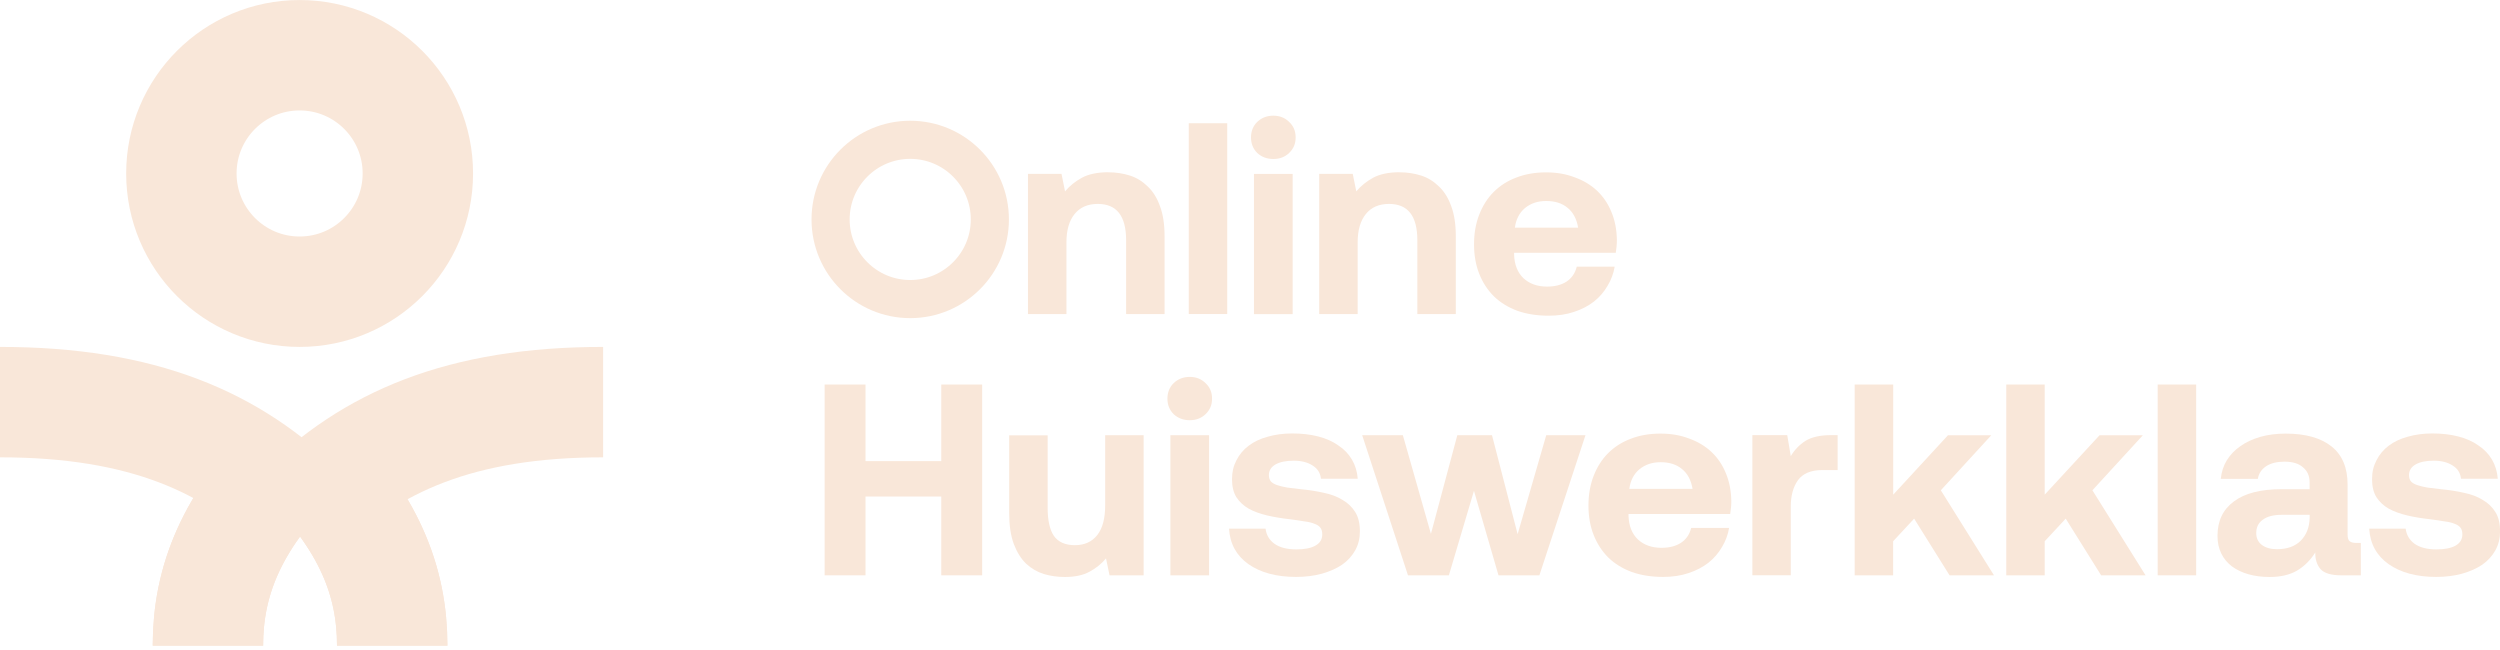 <svg width="100%" viewBox="0 0 200 52" fill="none" xmlns="http://www.w3.org/2000/svg">
<g clip-path="url(#clip0_951_30165)">
<path d="M0 32.17C11.355 32.17 18.608 35.325 24.285 41.002" stroke="#F9E7D9" stroke-width="8.833"></path>
<path d="M48.249 32.17C36.894 32.17 29.642 35.325 23.964 41.002" stroke="#F9E7D9" stroke-width="8.833"></path>
<path d="M23.664 36.584C18.497 41.751 16.634 46.486 16.634 51.654" stroke="#F9E7D9" stroke-width="8.833"></path>
<path d="M24.346 36.584C29.514 41.751 31.377 46.486 31.377 51.654" stroke="#F9E7D9" stroke-width="8.833"></path>
<path d="M23.664 36.584C18.497 41.751 16.634 46.486 16.634 51.654" stroke="#F9E7D9" stroke-width="8.833"></path>
<path d="M24.346 36.584C29.514 41.751 31.377 46.486 31.377 51.654" stroke="#F9E7D9" stroke-width="8.833"></path>
<path d="M23.969 23.337C29.194 23.337 33.428 19.102 33.428 13.878C33.428 8.654 29.194 4.419 23.969 4.419C18.745 4.419 14.51 8.654 14.51 13.878C14.51 19.102 18.745 23.337 23.969 23.337Z" stroke="#F9E7D9" stroke-width="8.833"></path>
<path d="M123.894 25.256C122.963 25.256 122.126 25.123 121.388 24.863C120.645 24.585 120.024 24.203 119.514 23.709C119.004 23.199 118.61 22.595 118.339 21.902C118.061 21.203 117.923 20.421 117.923 19.545C117.923 18.669 118.061 17.882 118.339 17.167C118.616 16.457 118.999 15.853 119.492 15.359C120.002 14.849 120.606 14.466 121.3 14.206C122.009 13.929 122.802 13.79 123.678 13.79C124.554 13.79 125.286 13.923 125.968 14.184C126.667 14.433 127.26 14.788 127.759 15.254C128.252 15.72 128.641 16.285 128.912 16.956C129.19 17.61 129.334 18.353 129.35 19.179C129.35 19.34 129.345 19.512 129.328 19.701C129.312 19.872 129.289 20.05 129.262 20.222H121.128V20.377C121.155 21.175 121.405 21.802 121.871 22.251C122.353 22.7 122.985 22.928 123.767 22.928C124.393 22.928 124.909 22.794 125.314 22.534C125.735 22.257 126.012 21.858 126.14 21.336H129.173C129.084 21.874 128.896 22.384 128.607 22.861C128.33 23.343 127.97 23.765 127.515 24.125C127.066 24.474 126.534 24.752 125.924 24.951C125.314 25.157 124.637 25.256 123.894 25.256ZM126.251 18.215C126.134 17.516 125.852 16.984 125.403 16.623C124.965 16.257 124.399 16.08 123.7 16.08C123.002 16.08 122.464 16.268 121.998 16.645C121.549 17.023 121.277 17.549 121.189 18.215H126.245H126.251Z" fill="#F9E7D9"></path>
<path d="M111.968 13.784C112.578 13.784 113.154 13.873 113.692 14.045C114.23 14.217 114.701 14.511 115.112 14.915C115.533 15.309 115.86 15.83 116.093 16.485C116.343 17.139 116.465 17.948 116.465 18.908V25.123H113.387V19.212C113.387 17.277 112.633 16.313 111.12 16.313C110.321 16.313 109.7 16.584 109.268 17.122C108.83 17.66 108.613 18.414 108.613 19.39V25.123H105.536V13.912H108.22L108.503 15.309C108.868 14.871 109.318 14.511 109.855 14.217C110.393 13.928 111.097 13.779 111.973 13.779L111.968 13.784Z" fill="#F9E7D9"></path>
<path d="M101.865 12.72C101.355 12.72 100.928 12.559 100.579 12.237C100.246 11.905 100.08 11.489 100.08 10.995C100.08 10.502 100.246 10.075 100.579 9.753C100.928 9.421 101.355 9.254 101.865 9.254C102.376 9.254 102.797 9.421 103.13 9.753C103.479 10.075 103.651 10.485 103.651 10.995C103.651 11.505 103.479 11.905 103.13 12.237C102.797 12.559 102.376 12.72 101.865 12.72ZM100.318 13.917H103.412V25.129H100.318V13.917Z" fill="#F9E7D9"></path>
<path d="M95.101 9.859H98.178V25.123H95.101V9.859Z" fill="#F9E7D9"></path>
<path d="M88.669 13.784C89.279 13.784 89.856 13.873 90.394 14.045C90.932 14.217 91.403 14.511 91.813 14.915C92.235 15.309 92.562 15.83 92.795 16.485C93.044 17.139 93.166 17.948 93.166 18.908V25.123H90.089V19.212C90.089 17.277 89.335 16.313 87.821 16.313C87.023 16.313 86.402 16.584 85.969 17.122C85.531 17.66 85.315 18.414 85.315 19.39V25.123H82.238V13.912H84.921L85.204 15.309C85.57 14.871 86.019 14.511 86.557 14.217C87.095 13.928 87.799 13.779 88.675 13.779L88.669 13.784Z" fill="#F9E7D9"></path>
<path d="M192.454 42.295C192.515 42.788 192.747 43.187 193.152 43.492C193.574 43.797 194.161 43.952 194.921 43.952C195.575 43.952 196.085 43.853 196.446 43.648C196.806 43.442 196.989 43.148 196.989 42.755C196.989 42.522 196.939 42.339 196.834 42.211C196.734 42.078 196.579 41.978 196.374 41.907C196.168 41.818 195.902 41.751 195.564 41.712C195.243 41.657 194.86 41.596 194.411 41.541C193.757 41.468 193.147 41.369 192.581 41.236C192.016 41.102 191.522 40.925 191.095 40.692C190.69 40.459 190.363 40.154 190.114 39.777C189.881 39.4 189.764 38.918 189.764 38.336C189.764 37.754 189.881 37.282 190.114 36.833C190.347 36.367 190.674 35.974 191.095 35.658C191.517 35.336 192.027 35.098 192.62 34.937C193.219 34.765 193.867 34.676 194.583 34.676C195.337 34.676 196.03 34.754 196.656 34.915C197.283 35.075 197.821 35.314 198.27 35.636C198.736 35.94 199.096 36.318 199.362 36.772C199.623 37.221 199.778 37.731 199.822 38.297H196.878C196.834 37.848 196.618 37.498 196.224 37.249C195.83 36.988 195.32 36.855 194.699 36.855C194.078 36.855 193.601 36.955 193.241 37.16C192.892 37.365 192.72 37.648 192.72 38.009C192.72 38.225 192.775 38.402 192.892 38.53C193.008 38.646 193.174 38.74 193.396 38.813C193.612 38.885 193.884 38.951 194.206 39.007C194.527 39.051 194.888 39.095 195.298 39.14C195.936 39.195 196.54 39.295 197.106 39.422C197.688 39.539 198.187 39.727 198.608 39.988C199.046 40.237 199.384 40.565 199.634 40.969C199.883 41.363 200.005 41.879 200.005 42.516C200.005 43.071 199.883 43.57 199.634 44.019C199.384 44.468 199.035 44.856 198.586 45.172C198.137 45.477 197.599 45.716 196.972 45.893C196.346 46.065 195.658 46.154 194.899 46.154C193.33 46.154 192.054 45.81 191.084 45.128C190.125 44.446 189.609 43.498 189.537 42.295H192.459H192.454Z" fill="#F9E7D9"></path>
<path d="M188.866 43.431V46.026H187.297C186.499 46.026 185.944 45.86 185.639 45.527C185.345 45.178 185.212 44.734 185.223 44.197C184.83 44.823 184.336 45.311 183.743 45.66C183.161 45.993 182.434 46.159 181.564 46.159C180.954 46.159 180.394 46.087 179.884 45.943C179.374 45.799 178.93 45.588 178.553 45.311C178.193 45.034 177.904 44.696 177.705 44.285C177.5 43.88 177.4 43.404 177.4 42.866C177.4 41.674 177.838 40.759 178.708 40.116C179.579 39.461 180.86 39.134 182.545 39.134H184.769V38.591C184.769 38.081 184.597 37.682 184.247 37.393C183.915 37.088 183.416 36.933 182.762 36.933C182.152 36.933 181.658 37.055 181.281 37.305C180.915 37.554 180.699 37.887 180.627 38.308H177.661C177.721 37.754 177.877 37.26 178.143 36.828C178.42 36.379 178.781 36.002 179.235 35.691C179.684 35.37 180.217 35.126 180.826 34.948C181.436 34.776 182.113 34.688 182.856 34.688C184.442 34.688 185.661 35.031 186.521 35.713C187.38 36.395 187.807 37.416 187.807 38.768V42.738C187.807 43.027 187.863 43.221 187.979 43.304C188.095 43.393 188.278 43.437 188.522 43.437H188.872L188.866 43.431ZM184.769 41.186H182.523C181.869 41.186 181.37 41.319 181.021 41.58C180.671 41.829 180.499 42.184 180.499 42.65C180.499 43.043 180.643 43.354 180.937 43.587C181.242 43.819 181.647 43.936 182.157 43.936C182.972 43.936 183.604 43.709 184.053 43.26C184.519 42.794 184.758 42.178 184.774 41.408V41.191L184.769 41.186Z" fill="#F9E7D9"></path>
<path d="M172.615 30.762H175.692V46.026H172.615V30.762Z" fill="#F9E7D9"></path>
<path d="M160.5 30.762H163.577V39.573L167.963 34.821H171.428L167.392 39.223L171.645 46.026H168.091L165.257 41.491L163.577 43.299V46.026H160.5V30.762Z" fill="#F9E7D9"></path>
<path d="M148.38 30.762H151.457V39.573L155.837 34.821H159.302L155.266 39.223L159.519 46.026H155.965L153.131 41.491L151.451 43.299V46.026H148.374V30.762H148.38Z" fill="#F9E7D9"></path>
<path d="M147.01 34.815V37.604H145.79C144.875 37.604 144.221 37.881 143.827 38.43C143.45 38.968 143.262 39.667 143.262 40.526V46.021H140.19V34.81H142.979L143.262 36.49C143.567 35.98 143.96 35.575 144.437 35.27C144.931 34.965 145.618 34.81 146.489 34.81H147.01V34.815Z" fill="#F9E7D9"></path>
<path d="M133.049 46.154C132.117 46.154 131.28 46.021 130.543 45.76C129.8 45.483 129.179 45.1 128.668 44.607C128.158 44.097 127.765 43.492 127.493 42.799C127.216 42.101 127.077 41.319 127.077 40.443C127.077 39.567 127.216 38.779 127.493 38.064C127.77 37.355 128.153 36.75 128.646 36.257C129.156 35.746 129.761 35.364 130.454 35.103C131.164 34.826 131.956 34.688 132.832 34.688C133.709 34.688 134.44 34.821 135.122 35.081C135.821 35.331 136.414 35.685 136.913 36.151C137.407 36.617 137.795 37.183 138.067 37.853C138.344 38.508 138.488 39.251 138.505 40.077C138.505 40.238 138.499 40.41 138.482 40.598C138.466 40.77 138.444 40.947 138.416 41.119H130.282V41.275C130.31 42.073 130.559 42.7 131.025 43.149C131.507 43.598 132.139 43.825 132.921 43.825C133.548 43.825 134.063 43.692 134.468 43.431C134.89 43.154 135.167 42.755 135.294 42.234H138.327C138.238 42.772 138.05 43.282 137.762 43.758C137.484 44.241 137.124 44.662 136.669 45.023C136.22 45.372 135.688 45.649 135.078 45.849C134.468 46.054 133.792 46.154 133.049 46.154ZM135.405 39.112C135.289 38.413 135.006 37.881 134.557 37.521C134.119 37.155 133.553 36.977 132.855 36.977C132.156 36.977 131.618 37.166 131.152 37.543C130.703 37.92 130.432 38.447 130.343 39.112H135.4H135.405Z" fill="#F9E7D9"></path>
<path d="M108.979 34.815H112.228L114.474 42.711L116.586 34.815H119.359L121.41 42.733L123.7 34.815H126.838L123.151 46.026H119.88L117.917 39.267L115.91 46.026H112.639L108.974 34.815H108.979Z" fill="#F9E7D9"></path>
<path d="M101.245 42.295C101.306 42.788 101.533 43.187 101.943 43.492C102.365 43.797 102.953 43.952 103.712 43.952C104.366 43.952 104.876 43.853 105.237 43.648C105.603 43.442 105.78 43.148 105.78 42.755C105.78 42.522 105.73 42.339 105.625 42.211C105.525 42.078 105.37 41.978 105.165 41.907C104.96 41.818 104.694 41.751 104.355 41.712C104.034 41.657 103.651 41.596 103.202 41.541C102.548 41.468 101.938 41.369 101.372 41.236C100.807 41.102 100.313 40.925 99.892 40.692C99.487 40.459 99.16 40.154 98.91 39.777C98.678 39.4 98.561 38.918 98.561 38.336C98.561 37.754 98.678 37.282 98.91 36.833C99.143 36.367 99.471 35.974 99.892 35.658C100.313 35.336 100.823 35.098 101.417 34.937C102.01 34.765 102.664 34.676 103.379 34.676C104.134 34.676 104.827 34.754 105.453 34.915C106.08 35.075 106.618 35.314 107.067 35.636C107.532 35.94 107.893 36.318 108.159 36.772C108.42 37.221 108.575 37.731 108.619 38.297H105.675C105.631 37.848 105.414 37.498 105.021 37.249C104.627 36.988 104.117 36.855 103.496 36.855C102.875 36.855 102.398 36.955 102.032 37.16C101.683 37.365 101.511 37.648 101.511 38.009C101.511 38.225 101.572 38.402 101.683 38.53C101.799 38.646 101.966 38.74 102.182 38.813C102.398 38.885 102.67 38.951 102.991 39.007C103.313 39.051 103.673 39.095 104.084 39.14C104.721 39.195 105.326 39.295 105.891 39.422C106.473 39.539 106.972 39.727 107.394 39.988C107.832 40.237 108.17 40.565 108.42 40.969C108.669 41.363 108.791 41.879 108.791 42.516C108.791 43.071 108.669 43.57 108.42 44.019C108.17 44.468 107.826 44.856 107.372 45.172C106.922 45.477 106.385 45.716 105.758 45.893C105.132 46.065 104.444 46.154 103.684 46.154C102.115 46.154 100.84 45.81 99.87 45.128C98.91 44.446 98.395 43.498 98.323 42.295H101.245Z" fill="#F9E7D9"></path>
<path d="M95.179 33.617C94.669 33.617 94.242 33.456 93.893 33.135C93.56 32.802 93.394 32.386 93.394 31.893C93.394 31.399 93.56 30.973 93.893 30.651C94.242 30.318 94.669 30.152 95.179 30.152C95.689 30.152 96.11 30.318 96.443 30.651C96.792 30.973 96.964 31.383 96.964 31.893C96.964 32.403 96.792 32.802 96.443 33.135C96.11 33.456 95.689 33.617 95.179 33.617ZM93.632 34.815H96.726V46.026H93.632V34.815Z" fill="#F9E7D9"></path>
<path d="M88.414 34.815H91.491V46.026H88.763L88.481 44.673C88.115 45.111 87.671 45.466 87.15 45.743C86.64 46.021 85.986 46.159 85.187 46.159C84.605 46.159 84.045 46.082 83.507 45.921C82.986 45.76 82.509 45.483 82.088 45.095C81.683 44.701 81.356 44.18 81.106 43.526C80.857 42.855 80.735 42.029 80.735 41.041V34.826H83.812V40.626C83.812 41.629 83.978 42.378 84.311 42.871C84.66 43.365 85.221 43.614 85.991 43.614C86.762 43.614 87.355 43.343 87.782 42.805C88.204 42.267 88.414 41.474 88.414 40.426V34.821V34.815Z" fill="#F9E7D9"></path>
<path d="M65.97 30.762H69.241V36.889H75.301V30.762H78.573V46.026H75.301V39.722H69.241V46.026H65.97V30.762Z" fill="#F9E7D9"></path>
<path d="M72.817 23.926C76.336 23.926 79.188 21.073 79.188 17.555C79.188 14.036 76.336 11.184 72.817 11.184C69.299 11.184 66.447 14.036 66.447 17.555C66.447 21.073 69.299 23.926 72.817 23.926Z" stroke="#F9E7D9" stroke-width="3.05"></path>
</g>
<defs>
<clipPath id="clip0_951_30165">
<rect width="200" height="51.654" fill="white"></rect>
</clipPath>
</defs>
</svg>

